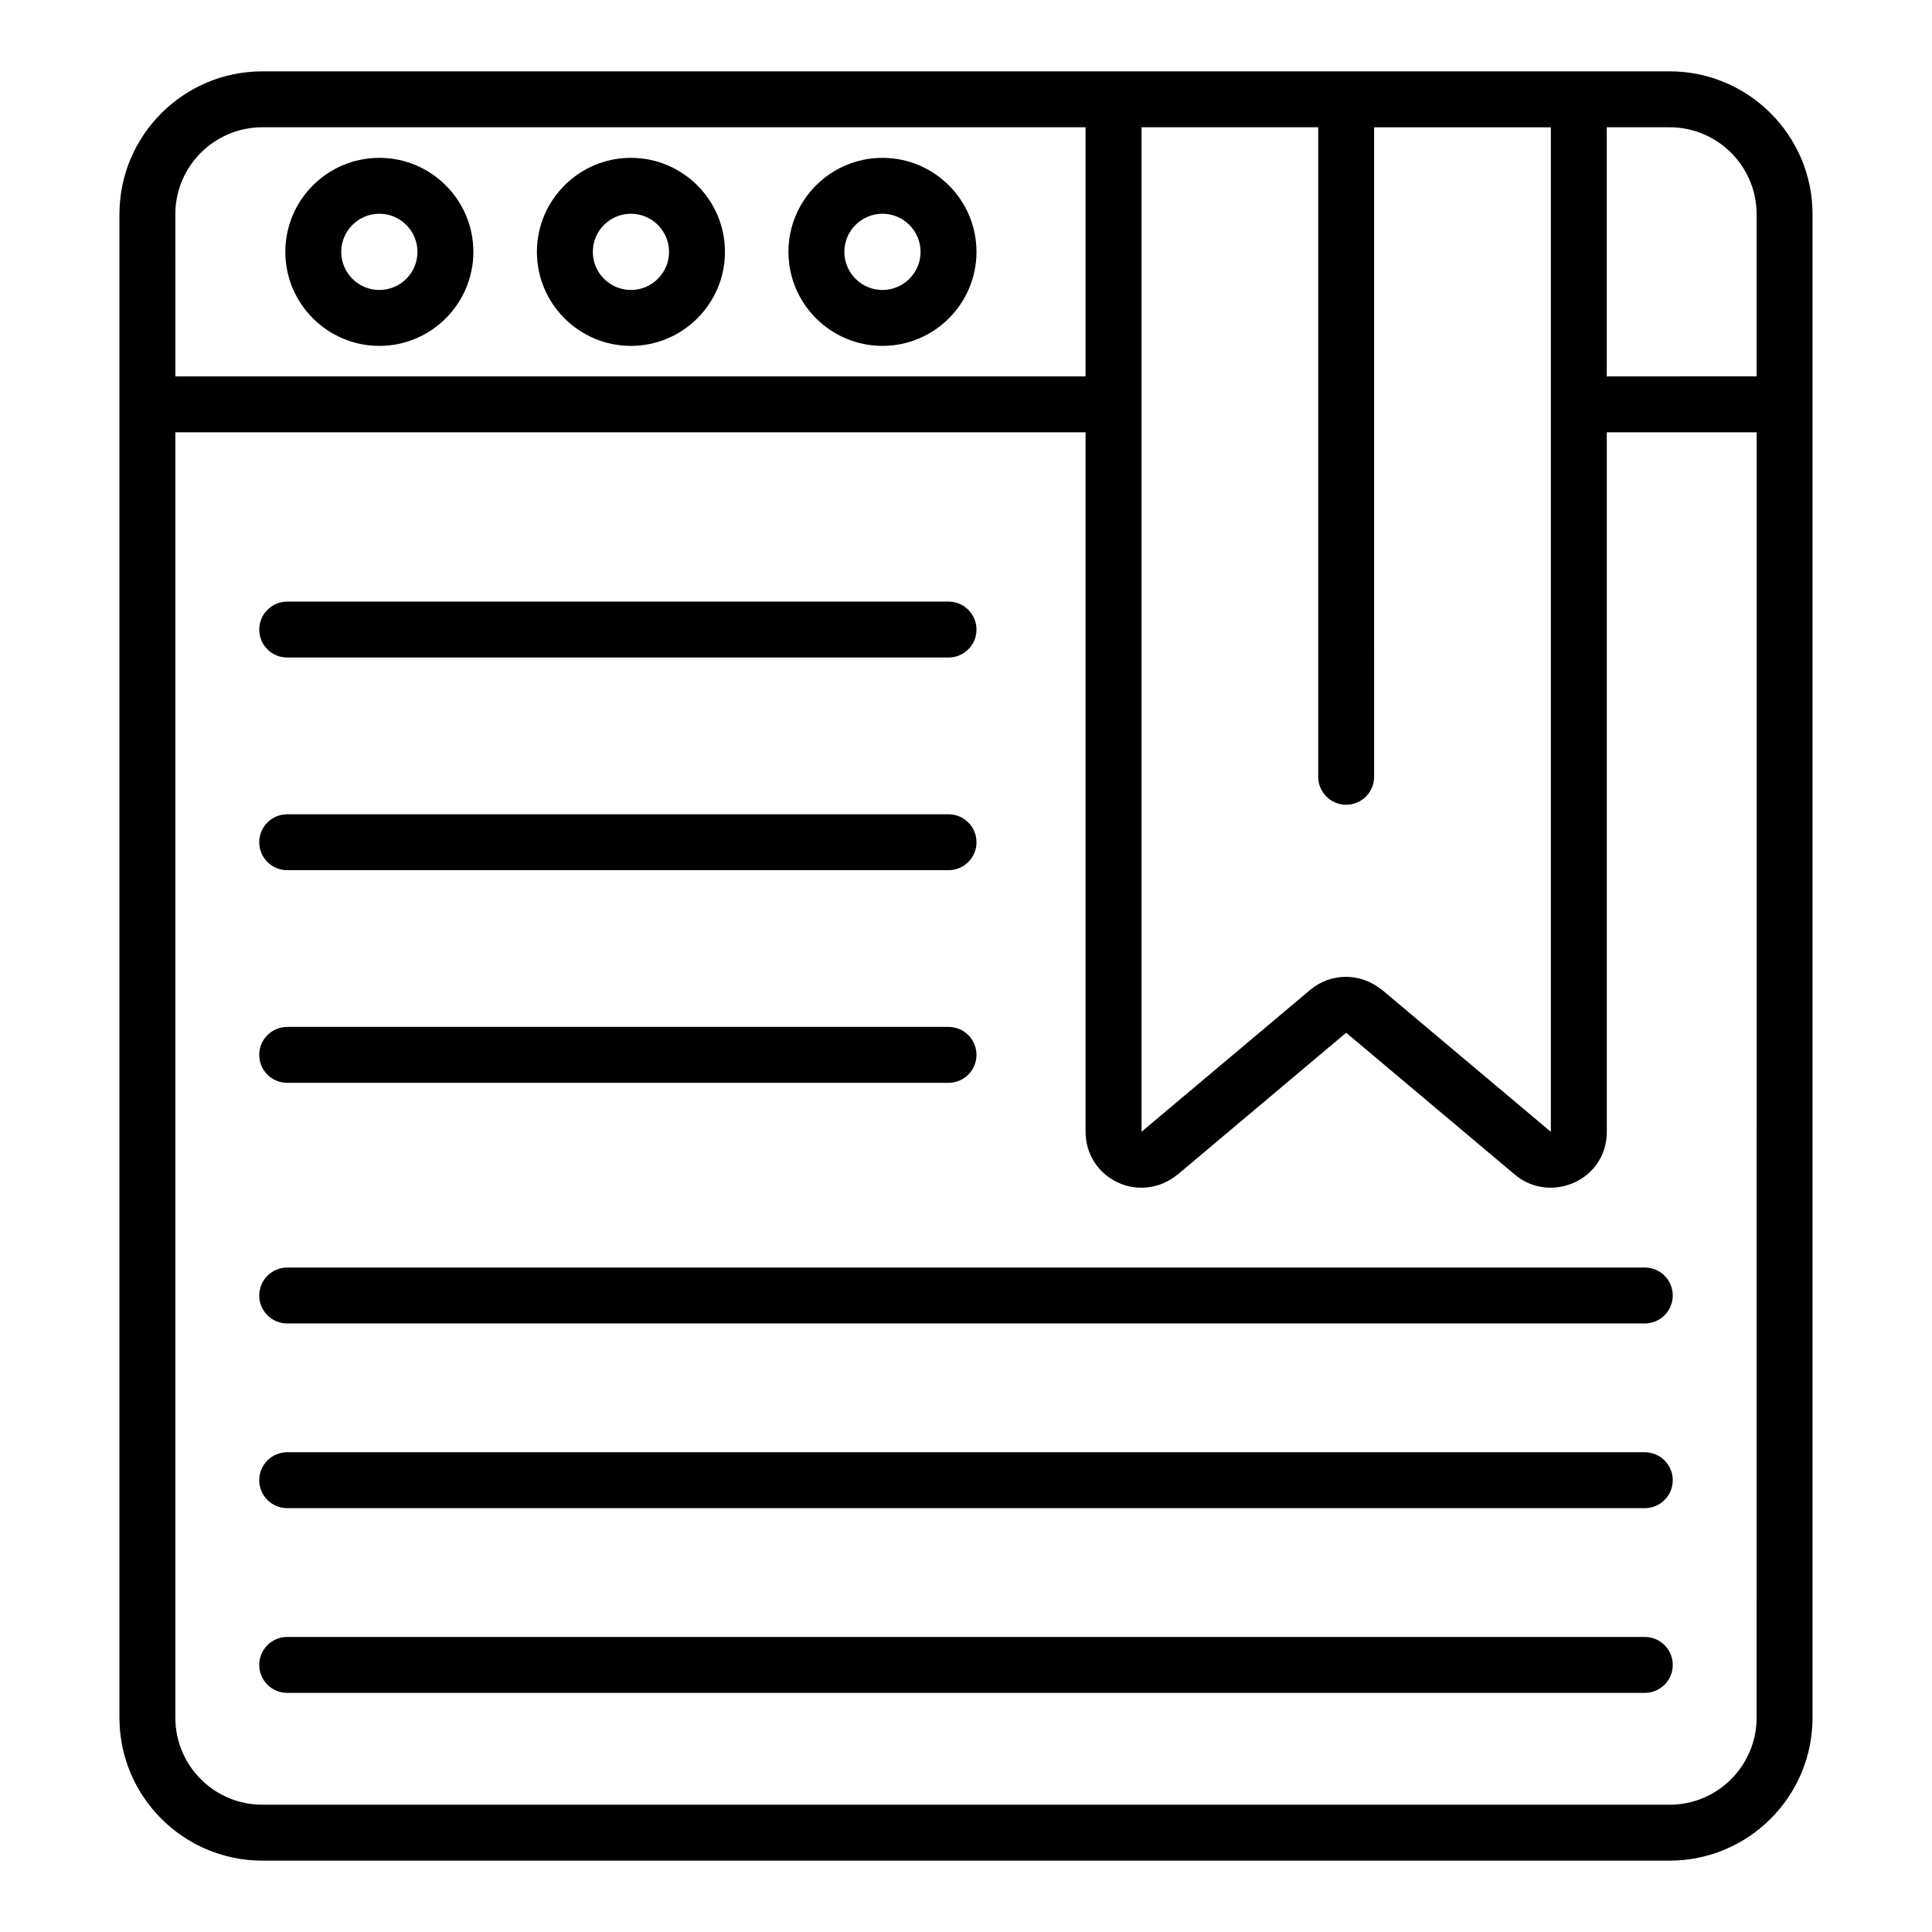 <?xml version="1.0" encoding="UTF-8"?>
<!-- Uploaded to: ICON Repo, www.svgrepo.com, Generator: ICON Repo Mixer Tools -->
<svg fill="#000000" width="800px" height="800px" version="1.1" viewBox="144 144 512 512" xmlns="http://www.w3.org/2000/svg">
 <g>
  <path d="m579.89 577.81h-359.78c-4.09 0-7.41 3.312-7.41 7.41 0 4.09 3.316 7.41 7.41 7.41h359.78c4.09 0 7.41-3.32 7.41-7.41-0.004-4.094-3.32-7.41-7.414-7.41z"/>
  <path d="m579.89 528.86h-359.78c-4.09 0-7.41 3.316-7.41 7.41 0 4.09 3.316 7.41 7.41 7.41h359.78c4.09 0 7.41-3.316 7.41-7.41-0.004-4.094-3.32-7.41-7.414-7.41z"/>
  <path d="m212.7 487.32c0 4.09 3.316 7.41 7.41 7.41h359.78c4.09 0 7.41-3.316 7.41-7.41 0-4.09-3.316-7.41-7.41-7.41l-359.78 0.004c-4.094 0-7.41 3.316-7.41 7.406z"/>
  <path d="m220.11 430.96h175.26c4.09 0 7.41-3.312 7.41-7.41 0-4.09-3.316-7.41-7.41-7.41l-175.26 0.004c-4.09 0-7.41 3.32-7.41 7.41 0 4.094 3.316 7.406 7.41 7.406z"/>
  <path d="m220.11 374.61h175.26c4.09 0 7.41-3.312 7.41-7.41 0-4.09-3.316-7.41-7.41-7.41l-175.26 0.004c-4.09 0-7.41 3.32-7.41 7.41 0 4.094 3.316 7.406 7.41 7.406z"/>
  <path d="m220.11 318.25h175.26c4.09 0 7.41-3.316 7.41-7.41 0-4.09-3.316-7.41-7.41-7.41l-175.26 0.004c-4.09 0-7.41 3.316-7.41 7.41 0 4.09 3.316 7.406 7.41 7.406z"/>
  <path d="m586.48 162.91h-372.97c-20.871 0-37.855 16.984-37.855 37.855v398.46c0 20.879 16.984 37.863 37.855 37.863h372.97c20.875 0 37.859-16.984 37.859-37.863v-398.46c0.004-20.871-16.984-37.855-37.855-37.855zm23.039 37.855v42.977l-39.711 0.004v-66.016h16.672c12.703 0 23.039 10.332 23.039 23.035zm-54.531 243.18c-0.742-0.625-47.273-39.762-44.703-37.598-0.004-0.008-0.012-0.012-0.02-0.016l-0.012-0.008c-0.16-0.133-0.336-0.223-0.5-0.352-5.504-4.234-13.188-4.141-18.547 0.371l-44.684 37.586v-266.2h46.816v172.13c0 4.09 3.316 7.41 7.41 7.41 4.09 0 7.41-3.316 7.41-7.41l-0.004-172.12h46.836zm-364.52-243.18c0-12.703 10.336-23.035 23.039-23.035h218.18v66.016h-241.21zm419.05 398.46c0 12.707-10.336 23.043-23.039 23.043h-372.97c-12.707 0-23.039-10.34-23.039-23.043v-340.66h241.22v185.38c0 5.832 3.281 10.977 8.566 13.438 5.051 2.352 11.148 1.648 15.566-1.938 0.066-0.055 0.148-0.078 0.215-0.133 0.742-0.625 47.637-40.09 44.711-37.629 0.977 0.82 46.645 39.234 44.703 37.602 0.004 0.008 0.012 0.008 0.02 0.016l0.047 0.035c9.398 7.816 24.297 1.457 24.297-11.387v-185.38h39.711z"/>
  <path d="m244.53 185.83c-13.738 0-24.914 11.176-24.914 24.914 0 13.738 11.176 24.918 24.914 24.918 13.738 0 24.918-11.18 24.918-24.918 0-13.738-11.176-24.914-24.918-24.914zm0 35.016c-5.566 0-10.098-4.531-10.098-10.102 0-5.562 4.531-10.098 10.098-10.098 5.57 0 10.102 4.531 10.102 10.098 0 5.574-4.531 10.102-10.102 10.102z"/>
  <path d="m311.2 185.83c-13.738 0-24.914 11.176-24.914 24.914 0 13.738 11.176 24.918 24.914 24.918 13.738 0 24.918-11.18 24.918-24.918 0-13.738-11.18-24.914-24.918-24.914zm0 35.016c-5.566 0-10.098-4.531-10.098-10.102 0-5.562 4.531-10.098 10.098-10.098 5.57 0 10.102 4.531 10.102 10.098-0.004 5.574-4.531 10.102-10.102 10.102z"/>
  <path d="m377.86 185.83c-13.738 0-24.914 11.176-24.914 24.914 0 13.738 11.176 24.918 24.914 24.918s24.918-11.18 24.918-24.918c0-13.738-11.176-24.914-24.918-24.914zm0 35.016c-5.566 0-10.098-4.531-10.098-10.102 0-5.562 4.531-10.098 10.098-10.098 5.57 0 10.102 4.531 10.102 10.098 0 5.574-4.531 10.102-10.102 10.102z"/>
 </g>
</svg>